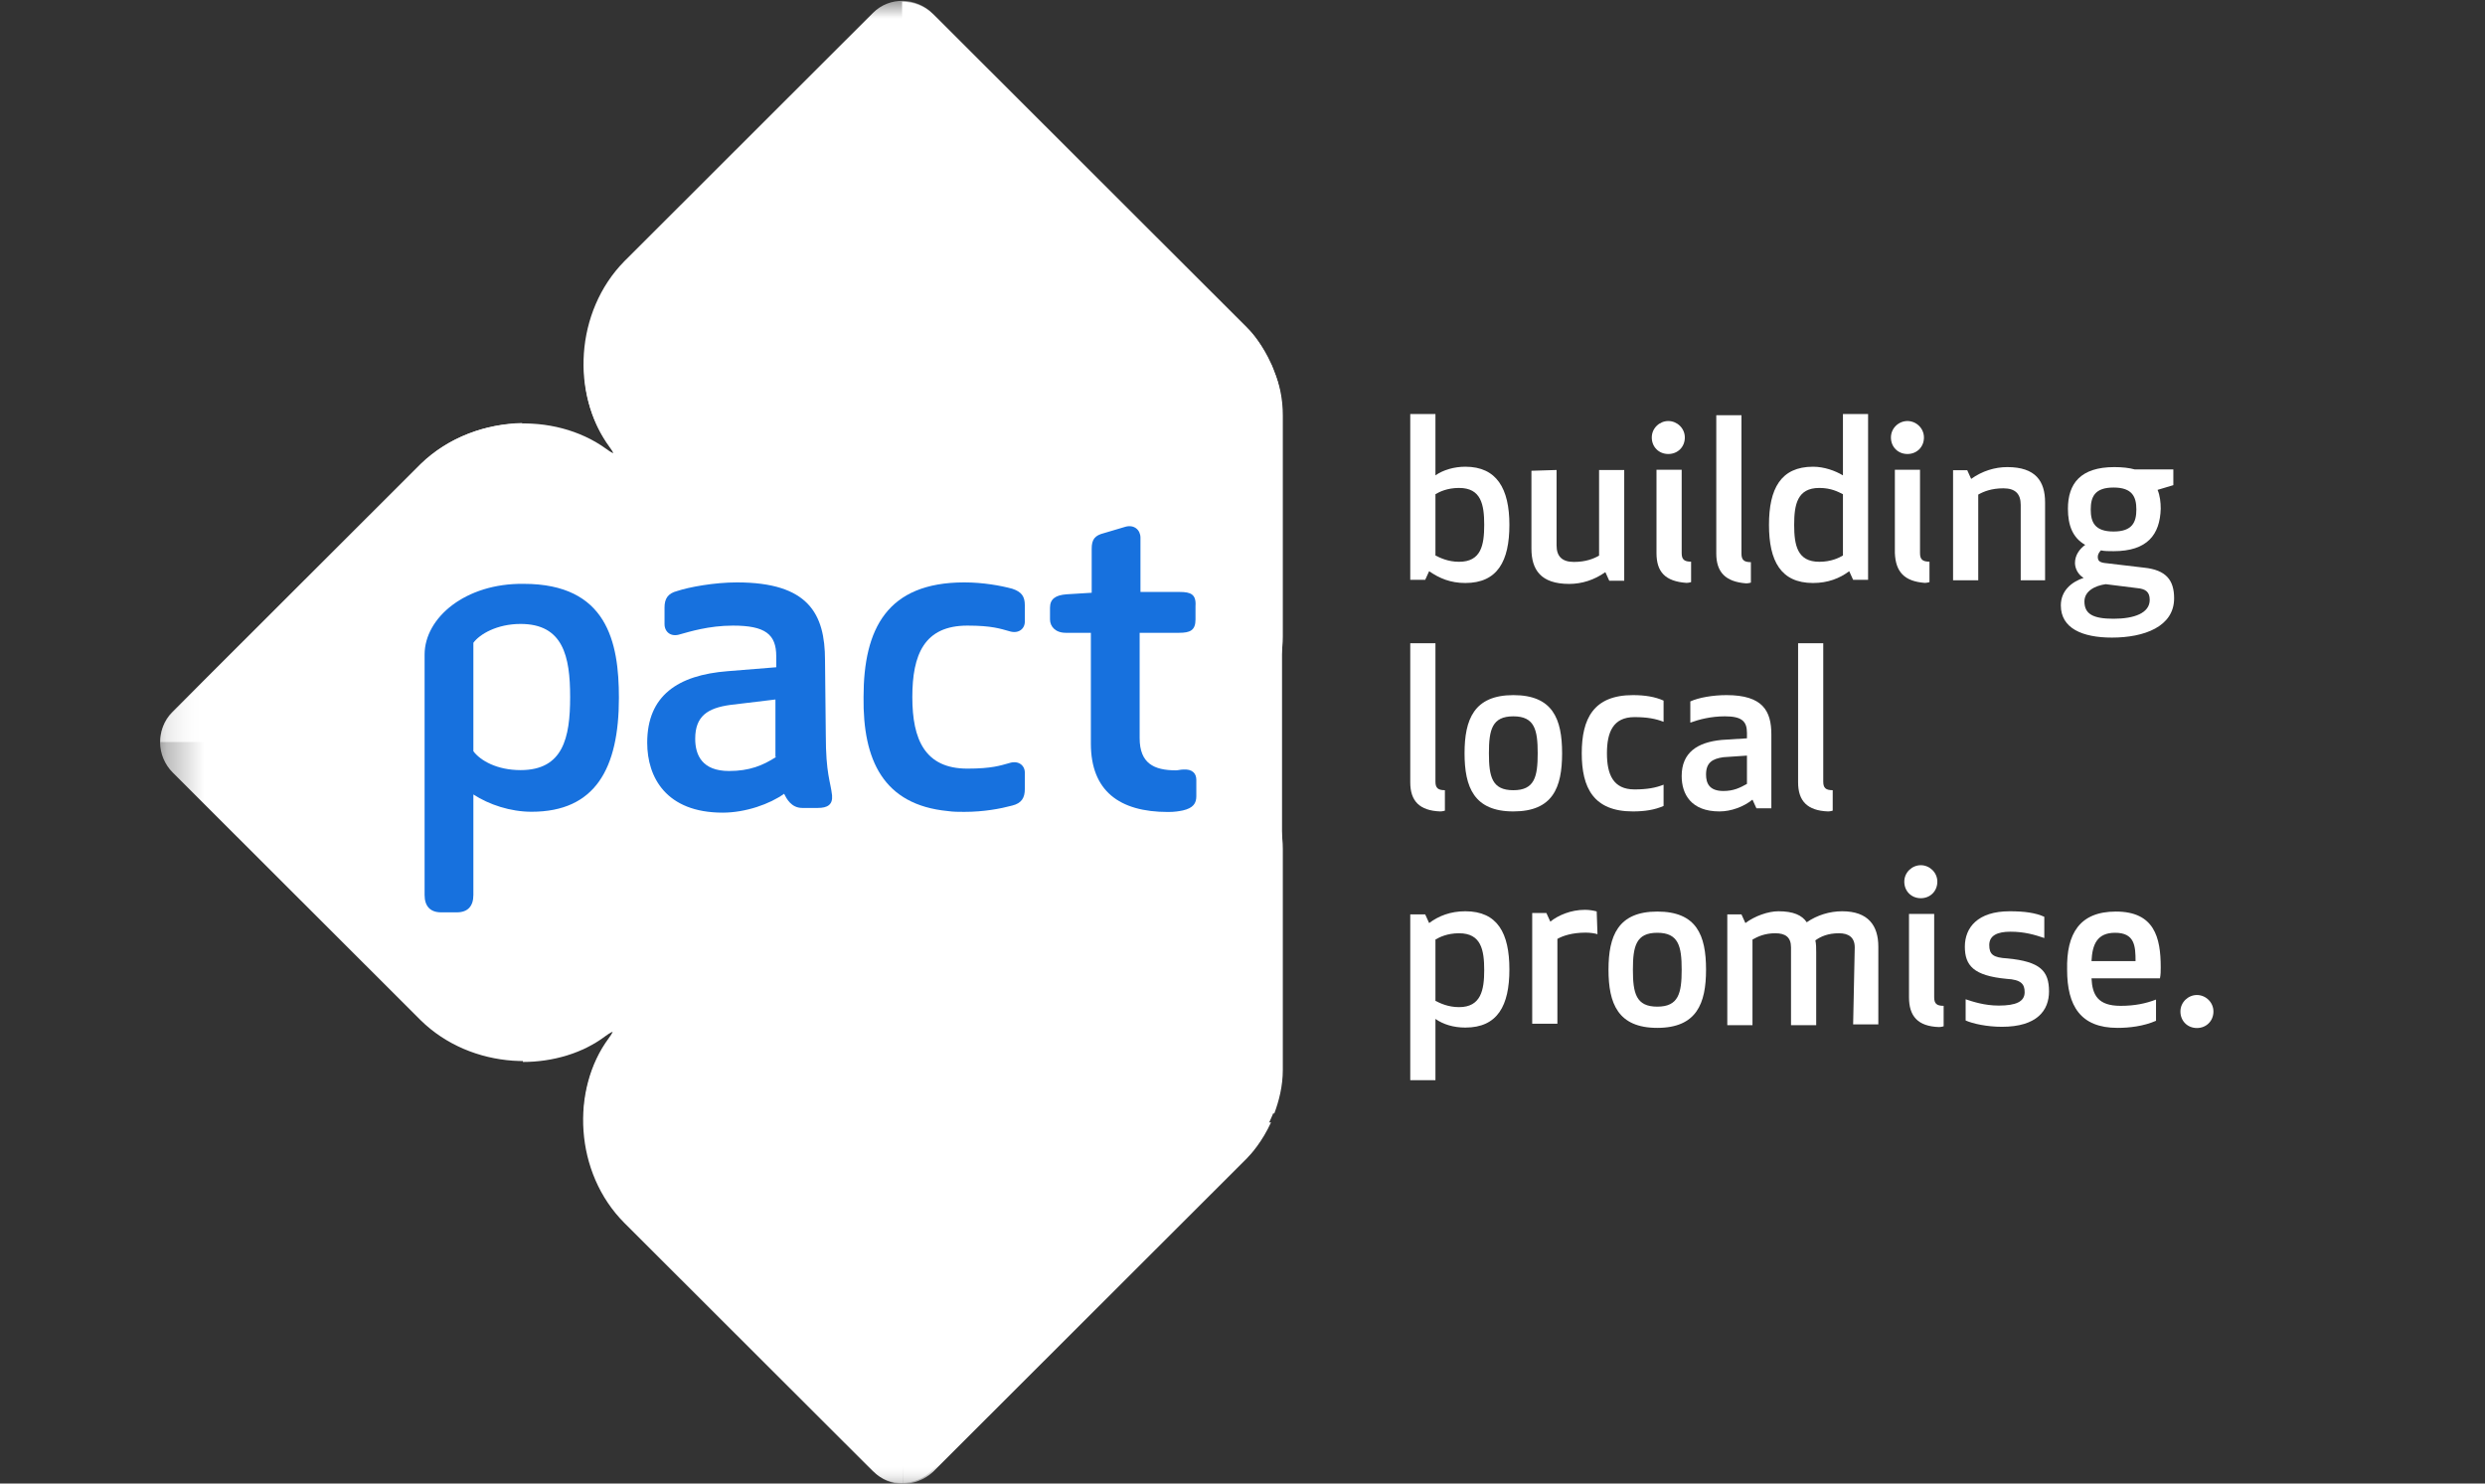 <?xml version="1.0" encoding="UTF-8"?> <svg xmlns="http://www.w3.org/2000/svg" width="67" height="40" viewBox="0 0 67 40" fill="none"><rect x="0" y="0" width="67" height="40" fill="#333333" stroke="none"/><mask id="mask0_355_20045" style="mask-type:luminance" maskUnits="userSpaceOnUse" x="4" y="0" width="56" height="40"><path d="M59.678 0H4.322V40H59.678V0Z" fill="white"></path></mask><g mask="url(#mask0_355_20045)"><path d="M33.612 8.821L25.149 0.368C24.704 -0.077 23.983 -0.098 23.538 0.347L16.835 7.042C15.499 8.398 15.393 10.643 16.432 12.021C16.432 12.021 16.56 12.19 16.538 12.211C16.517 12.232 16.348 12.105 16.348 12.105C14.948 11.088 12.7 11.173 11.342 12.529L4.64 19.224C4.194 19.669 4.216 20.389 4.661 20.834L11.342 27.508C12.7 28.843 14.948 28.948 16.326 27.91C16.326 27.91 16.496 27.783 16.517 27.804C16.538 27.826 16.411 27.995 16.411 27.995C15.393 29.372 15.478 31.618 16.835 32.974L23.538 39.669C23.962 40.093 24.683 40.093 25.128 39.648L33.591 31.194C33.803 30.961 34.566 30.071 34.566 28.8V11.194C34.588 9.944 33.845 9.054 33.612 8.821Z" fill="white"></path></g><path d="M16.432 12.05C16.432 12.05 16.559 12.22 16.538 12.241L24.343 20.038V12.665C24.343 11.076 23.071 9.805 21.48 9.805H15.754C15.732 10.61 15.966 11.415 16.432 12.05Z" fill="white"></path><path d="M16.538 12.243C16.517 12.264 16.347 12.137 16.347 12.137C15.711 11.671 14.926 11.438 14.099 11.438V17.158C14.099 18.768 15.372 20.039 16.962 20.039H24.343L16.538 12.243Z" fill="white"></path><mask id="mask1_355_20045" style="mask-type:luminance" maskUnits="userSpaceOnUse" x="4" y="0" width="56" height="40"><path d="M59.678 0H4.322V40H59.678V0Z" fill="white"></path></mask><g mask="url(#mask1_355_20045)"><path d="M16.538 27.804C16.559 27.826 16.432 27.995 16.432 27.995C15.966 28.61 15.732 29.415 15.732 30.241H21.459C23.049 30.241 24.322 28.948 24.322 27.381V20.008L16.538 27.804Z" fill="white"></path><path d="M11.342 12.508L4.64 19.203C4.428 19.415 4.322 19.711 4.322 20.008H11.215C12.805 20.008 14.078 18.716 14.078 17.148V11.406C13.102 11.427 12.084 11.788 11.342 12.508Z" fill="white"></path></g><path d="M33.612 8.839L25.149 0.386C24.916 0.153 24.619 0.047 24.322 0.047V6.932C24.322 8.521 25.616 9.793 27.186 9.793H34.248C34.036 9.305 33.76 8.966 33.612 8.839Z" fill="white"></path><path d="M34.269 9.805H27.207C25.616 9.805 24.343 11.097 24.343 12.665V20.038L34.354 10.038C34.333 9.953 34.291 9.868 34.269 9.805Z" fill="white"></path><path d="M24.343 20.023H31.724C33.315 20.023 34.587 18.731 34.587 17.163V11.21C34.587 10.765 34.503 10.362 34.354 10.023L24.343 20.023Z" fill="white"></path><path d="M31.724 20.031H24.343L34.354 30.031C34.481 29.692 34.587 29.29 34.587 28.845V22.891C34.587 21.324 33.294 20.031 31.724 20.031Z" fill="white"></path><mask id="mask2_355_20045" style="mask-type:luminance" maskUnits="userSpaceOnUse" x="4" y="0" width="56" height="40"><path d="M59.678 0H4.322V40H59.678V0Z" fill="white"></path></mask><g mask="url(#mask2_355_20045)"><path d="M27.207 30.242C25.616 30.242 24.343 31.535 24.343 33.102V40.009C24.619 40.009 24.916 39.903 25.149 39.691L33.612 31.238C33.739 31.111 34.036 30.772 34.269 30.263L27.207 30.242Z" fill="white"></path><path d="M24.343 40.009V33.102C24.343 31.513 23.071 30.242 21.48 30.242H15.754C15.754 31.238 16.135 32.234 16.856 32.975L23.559 39.67C23.771 39.903 24.046 40.009 24.343 40.009Z" fill="white"></path></g><path d="M14.099 17.172C14.099 18.761 12.827 20.032 11.236 20.032C12.827 20.032 14.099 21.176 14.099 21.96C14.099 20.752 15.372 20.032 16.962 20.032C15.372 20.032 14.099 18.74 14.099 17.172Z" fill="white"></path><path d="M16.326 27.934C16.326 27.934 16.496 27.807 16.517 27.828C16.538 27.849 16.538 27.849 16.517 27.828L24.322 20.031H16.962C15.372 20.031 14.099 20.752 14.099 21.959V28.633C14.905 28.633 15.711 28.4 16.326 27.934Z" fill="white"></path><path d="M20.929 20.407C20.568 20.64 20.207 20.788 19.656 20.788C18.935 20.788 18.744 20.364 18.744 19.919C18.744 19.305 19.083 19.093 19.677 19.008L20.907 18.86V20.407H20.929ZM22.244 17.801C22.244 16.551 21.798 15.703 19.868 15.703C19.253 15.703 18.574 15.83 18.256 15.936C18.002 16 17.917 16.148 17.917 16.381V16.826C17.917 17.038 18.087 17.186 18.341 17.101C18.574 17.038 19.105 16.868 19.762 16.868C20.632 16.868 20.929 17.101 20.929 17.695V17.991L19.614 18.097C18.277 18.203 17.45 18.754 17.45 20.025C17.45 20.957 17.959 21.911 19.486 21.911C20.102 21.911 20.759 21.678 21.141 21.402C21.204 21.529 21.332 21.784 21.629 21.784H22.053C22.307 21.784 22.456 21.699 22.434 21.445C22.392 21.063 22.265 20.873 22.265 19.813L22.244 17.801Z" fill="#1771DE"></path><path d="M25.552 21.868C25.701 21.89 25.849 21.89 25.998 21.89C26.528 21.89 26.973 21.805 27.291 21.72C27.546 21.657 27.631 21.508 27.631 21.275V20.83C27.631 20.64 27.461 20.491 27.207 20.576C26.973 20.64 26.74 20.724 26.083 20.724C24.937 20.724 24.598 19.94 24.598 18.796C24.598 17.652 24.916 16.868 26.083 16.868C26.74 16.868 26.973 16.953 27.207 17.017C27.461 17.101 27.631 16.953 27.631 16.762V16.317C27.631 16.084 27.546 15.957 27.291 15.873C26.973 15.788 26.507 15.703 25.998 15.703C23.919 15.703 23.283 16.953 23.283 18.796C23.262 20.491 23.813 21.699 25.552 21.868Z" fill="#1771DE"></path><path d="M31.809 15.961H30.749V14.499C30.749 14.287 30.579 14.139 30.346 14.202L29.773 14.372C29.518 14.435 29.434 14.541 29.434 14.796V15.982L28.755 16.024C28.458 16.046 28.31 16.151 28.31 16.384V16.702C28.31 16.893 28.458 17.062 28.734 17.062H29.412V20.05C29.412 21.321 30.176 21.893 31.491 21.893C31.682 21.893 31.788 21.872 31.894 21.851C32.17 21.787 32.255 21.66 32.255 21.469V21.024C32.255 20.855 32.148 20.728 31.894 20.749C31.83 20.749 31.767 20.77 31.703 20.77C31.109 20.77 30.727 20.579 30.727 19.901V17.062H31.788C32.085 17.062 32.233 16.999 32.233 16.702V16.342C32.255 16.024 32.106 15.961 31.809 15.961Z" fill="#1771DE"></path><path d="M14.036 20.764C13.399 20.764 12.954 20.509 12.763 20.255V17.331C12.933 17.099 13.399 16.823 14.036 16.823C15.181 16.823 15.372 17.692 15.372 18.793C15.372 19.895 15.181 20.764 14.036 20.764ZM11.448 17.649V22.946V24.132C11.448 24.429 11.597 24.599 11.893 24.599H12.318C12.615 24.599 12.763 24.429 12.763 24.132V21.421C13.187 21.696 13.76 21.887 14.332 21.887C16.05 21.887 16.687 20.721 16.687 18.815C16.687 17.31 16.369 15.742 14.12 15.742C12.551 15.721 11.448 16.654 11.448 17.649Z" fill="#1771DE"></path><path d="M38.702 13.325V14.978C38.829 15.041 39.041 15.147 39.339 15.147C39.932 15.147 40.017 14.702 40.017 14.151C40.017 13.601 39.932 13.156 39.339 13.156C39.02 13.156 38.808 13.261 38.702 13.325ZM40.696 14.151C40.696 15.126 40.378 15.719 39.508 15.719C39.105 15.719 38.808 15.592 38.532 15.401L38.426 15.634H38.023V11.164H38.702V12.817C38.914 12.668 39.211 12.584 39.508 12.584C40.356 12.584 40.696 13.177 40.696 14.151Z" fill="white"></path><path d="M41.968 12.672V14.706C41.968 15.002 42.117 15.151 42.435 15.151C42.753 15.151 42.965 15.066 43.114 14.981V12.672H43.792V15.659H43.389L43.283 15.426C42.986 15.638 42.647 15.744 42.308 15.744C41.544 15.744 41.29 15.363 41.29 14.79V12.693L41.968 12.672Z" fill="white"></path><path d="M44.662 14.911V12.665H45.341V14.911C45.341 15.08 45.404 15.144 45.595 15.144V15.695C45.595 15.695 45.532 15.716 45.468 15.716C44.895 15.674 44.662 15.419 44.662 14.911ZM44.98 11.352C45.214 11.352 45.426 11.542 45.426 11.796C45.426 12.051 45.235 12.241 44.98 12.241C44.726 12.241 44.535 12.051 44.535 11.796C44.535 11.542 44.747 11.352 44.98 11.352Z" fill="white"></path><path d="M46.274 14.924V11.195H46.953V14.924C46.953 15.094 47.016 15.157 47.207 15.157V15.708C47.207 15.708 47.144 15.729 47.08 15.729C46.528 15.687 46.274 15.433 46.274 14.924Z" fill="white"></path><path d="M48.374 14.151C48.374 14.702 48.459 15.147 49.052 15.147C49.37 15.147 49.583 15.041 49.689 14.978V13.325C49.561 13.261 49.37 13.156 49.052 13.156C48.459 13.156 48.374 13.601 48.374 14.151ZM49.689 12.817V11.164H50.367V15.634H49.964L49.858 15.401C49.604 15.592 49.286 15.719 48.883 15.719C48.013 15.719 47.695 15.126 47.695 14.151C47.695 13.177 48.013 12.584 48.883 12.584C49.18 12.584 49.477 12.69 49.689 12.817Z" fill="white"></path><path d="M51.089 14.911V12.665H51.767V14.911C51.767 15.08 51.831 15.144 52.022 15.144V15.695C52.022 15.695 51.958 15.716 51.895 15.716C51.343 15.674 51.11 15.419 51.089 14.911ZM51.428 11.352C51.661 11.352 51.873 11.542 51.873 11.796C51.873 12.051 51.682 12.241 51.428 12.241C51.173 12.241 50.983 12.051 50.983 11.796C50.983 11.542 51.194 11.352 51.428 11.352Z" fill="white"></path><path d="M54.482 15.645V13.611C54.482 13.314 54.334 13.166 54.015 13.166C53.697 13.166 53.485 13.251 53.337 13.335V15.645H52.658V12.678H53.04L53.146 12.912C53.443 12.7 53.782 12.594 54.121 12.594C54.885 12.594 55.139 12.975 55.139 13.547V15.645H54.482Z" fill="white"></path><path d="M56.985 14.331C57.494 14.331 57.6 14.077 57.6 13.738C57.6 13.399 57.494 13.145 56.985 13.145C56.476 13.145 56.37 13.399 56.37 13.738C56.37 14.077 56.476 14.331 56.985 14.331ZM56.773 15.751C56.476 15.793 56.2 15.941 56.2 16.217C56.2 16.556 56.433 16.683 56.985 16.683C57.536 16.683 57.96 16.534 57.96 16.174C57.96 15.962 57.854 15.878 57.621 15.857L56.773 15.751ZM56.985 14.861C56.857 14.861 56.73 14.861 56.645 14.839C56.603 14.882 56.56 14.945 56.56 15.009C56.56 15.115 56.603 15.157 56.73 15.178L57.812 15.306C58.406 15.369 58.618 15.645 58.618 16.132C58.618 16.895 57.812 17.191 56.942 17.191C56.136 17.191 55.564 16.937 55.564 16.323C55.564 15.92 55.861 15.687 56.179 15.581C56.03 15.496 55.945 15.327 55.945 15.178C55.945 14.967 56.073 14.797 56.221 14.691C55.882 14.501 55.755 14.162 55.755 13.717C55.755 13.039 56.094 12.594 57.006 12.594C57.218 12.594 57.409 12.615 57.557 12.657H58.597V13.081L58.172 13.208C58.236 13.357 58.257 13.547 58.257 13.717C58.236 14.416 57.897 14.861 56.985 14.861Z" fill="white"></path><path d="M38.023 21.094V17.344H38.702V21.073C38.702 21.242 38.766 21.306 38.957 21.306V21.857C38.957 21.857 38.893 21.878 38.829 21.878C38.278 21.857 38.023 21.602 38.023 21.094Z" fill="white"></path><path d="M41.459 20.31C41.459 19.674 41.374 19.314 40.802 19.314C40.229 19.314 40.144 19.674 40.144 20.31C40.144 20.946 40.229 21.306 40.802 21.306C41.374 21.306 41.459 20.946 41.459 20.31ZM39.487 20.31C39.487 19.399 39.741 18.742 40.802 18.742C41.862 18.742 42.117 19.378 42.117 20.31C42.117 21.242 41.862 21.878 40.802 21.878C39.741 21.878 39.487 21.221 39.487 20.31Z" fill="white"></path><path d="M44.068 21.285C44.407 21.285 44.641 21.242 44.853 21.157V21.73C44.62 21.835 44.344 21.878 44.026 21.878C42.965 21.878 42.647 21.242 42.647 20.31C42.647 19.378 42.965 18.742 44.026 18.742C44.344 18.742 44.62 18.785 44.853 18.89V19.462C44.641 19.378 44.407 19.335 44.068 19.335C43.495 19.335 43.326 19.738 43.326 20.31C43.326 20.882 43.495 21.285 44.068 21.285Z" fill="white"></path><path d="M46.465 20.416C46.168 20.458 45.998 20.564 45.998 20.882C45.998 21.115 46.083 21.327 46.465 21.327C46.741 21.327 46.91 21.242 47.101 21.136V20.373L46.465 20.416ZM46.507 19.314C46.126 19.314 45.807 19.399 45.574 19.484V18.912C45.807 18.806 46.189 18.742 46.55 18.742C47.525 18.742 47.759 19.166 47.759 19.802V21.793H47.356L47.25 21.56C47.016 21.751 46.677 21.878 46.359 21.878C45.595 21.878 45.341 21.412 45.341 20.924C45.341 20.289 45.765 20.013 46.422 19.95L47.101 19.907V19.759C47.101 19.441 46.953 19.314 46.507 19.314Z" fill="white"></path><path d="M48.48 21.094V17.344H49.158V21.073C49.158 21.242 49.222 21.306 49.413 21.306V21.857C49.413 21.857 49.349 21.878 49.286 21.878C48.734 21.857 48.48 21.602 48.48 21.094Z" fill="white"></path><path d="M40.017 26.159C40.017 25.608 39.932 25.163 39.339 25.163C39.02 25.163 38.808 25.27 38.702 25.333V26.986C38.829 27.049 39.041 27.155 39.339 27.155C39.932 27.155 40.017 26.689 40.017 26.159ZM38.702 27.473V29.125H38.023V24.655H38.426L38.532 24.888C38.787 24.697 39.105 24.57 39.508 24.57C40.378 24.57 40.696 25.163 40.696 26.138C40.696 27.113 40.378 27.706 39.508 27.706C39.19 27.706 38.914 27.621 38.702 27.473Z" fill="white"></path><path d="M43.071 25.188C43.008 25.167 42.88 25.146 42.753 25.146C42.393 25.146 42.138 25.23 41.99 25.315V27.603H41.311V24.616H41.693L41.799 24.849C42.011 24.68 42.35 24.531 42.732 24.531C42.859 24.531 42.965 24.552 43.05 24.574L43.071 25.188Z" fill="white"></path><path d="M45.341 26.146C45.341 25.51 45.256 25.15 44.683 25.15C44.111 25.15 44.026 25.51 44.026 26.146C44.026 26.782 44.111 27.142 44.683 27.142C45.256 27.142 45.341 26.782 45.341 26.146ZM43.368 26.146C43.368 25.235 43.623 24.578 44.683 24.578C45.744 24.578 45.998 25.214 45.998 26.146C45.998 27.057 45.744 27.714 44.683 27.714C43.623 27.714 43.368 27.057 43.368 26.146Z" fill="white"></path><path d="M50.007 25.545C50.007 25.27 49.837 25.163 49.583 25.163C49.286 25.163 49.095 25.248 48.946 25.354C48.968 25.46 48.968 25.566 48.968 25.672V27.642H48.289V25.545C48.289 25.27 48.14 25.163 47.865 25.163C47.589 25.163 47.398 25.248 47.25 25.333V27.642H46.571V24.655H46.953L47.059 24.888C47.313 24.697 47.674 24.57 47.95 24.57C48.352 24.57 48.586 24.676 48.713 24.867C48.989 24.676 49.328 24.57 49.667 24.57C50.367 24.57 50.643 24.952 50.643 25.524V27.621H49.964L50.007 25.545Z" fill="white"></path><path d="M51.47 26.887V24.642H52.149V26.887C52.149 27.057 52.213 27.12 52.404 27.12V27.671C52.404 27.671 52.34 27.692 52.276 27.692C51.703 27.671 51.47 27.396 51.47 26.887ZM51.788 23.328C52.022 23.328 52.234 23.519 52.234 23.773C52.234 24.027 52.043 24.218 51.788 24.218C51.534 24.218 51.343 24.027 51.343 23.773C51.343 23.519 51.555 23.328 51.788 23.328Z" fill="white"></path><path d="M54.121 25.841C55.012 25.926 55.245 26.18 55.245 26.731C55.245 27.24 54.927 27.685 53.973 27.685C53.57 27.685 53.188 27.6 52.997 27.515V26.943C53.188 27.007 53.506 27.113 53.888 27.113C54.355 27.113 54.588 27.007 54.588 26.753C54.588 26.541 54.503 26.413 54.1 26.392C53.209 26.308 52.976 26.032 52.976 25.524C52.976 25.015 53.316 24.57 54.185 24.57C54.588 24.57 54.885 24.613 55.118 24.719V25.291C54.864 25.206 54.588 25.121 54.206 25.121C53.846 25.121 53.634 25.227 53.634 25.481C53.634 25.736 53.74 25.82 54.121 25.841Z" fill="white"></path><path d="M56.391 25.913H57.578C57.578 25.51 57.557 25.15 57.027 25.15C56.539 25.15 56.412 25.468 56.391 25.913ZM57.048 24.578C58.087 24.578 58.257 25.277 58.257 26.082C58.257 26.188 58.257 26.273 58.236 26.379H56.391C56.412 26.824 56.56 27.12 57.175 27.12C57.557 27.12 57.854 27.057 58.13 26.951V27.523C57.791 27.671 57.409 27.714 57.091 27.714C56.094 27.714 55.733 27.12 55.733 26.146C55.712 25.171 56.073 24.578 57.048 24.578Z" fill="white"></path><path d="M59.233 26.828C59.466 26.828 59.678 27.019 59.678 27.273C59.678 27.527 59.487 27.718 59.233 27.718C58.978 27.718 58.788 27.527 58.788 27.273C58.788 27.019 59 26.828 59.233 26.828Z" fill="white"></path></svg> 